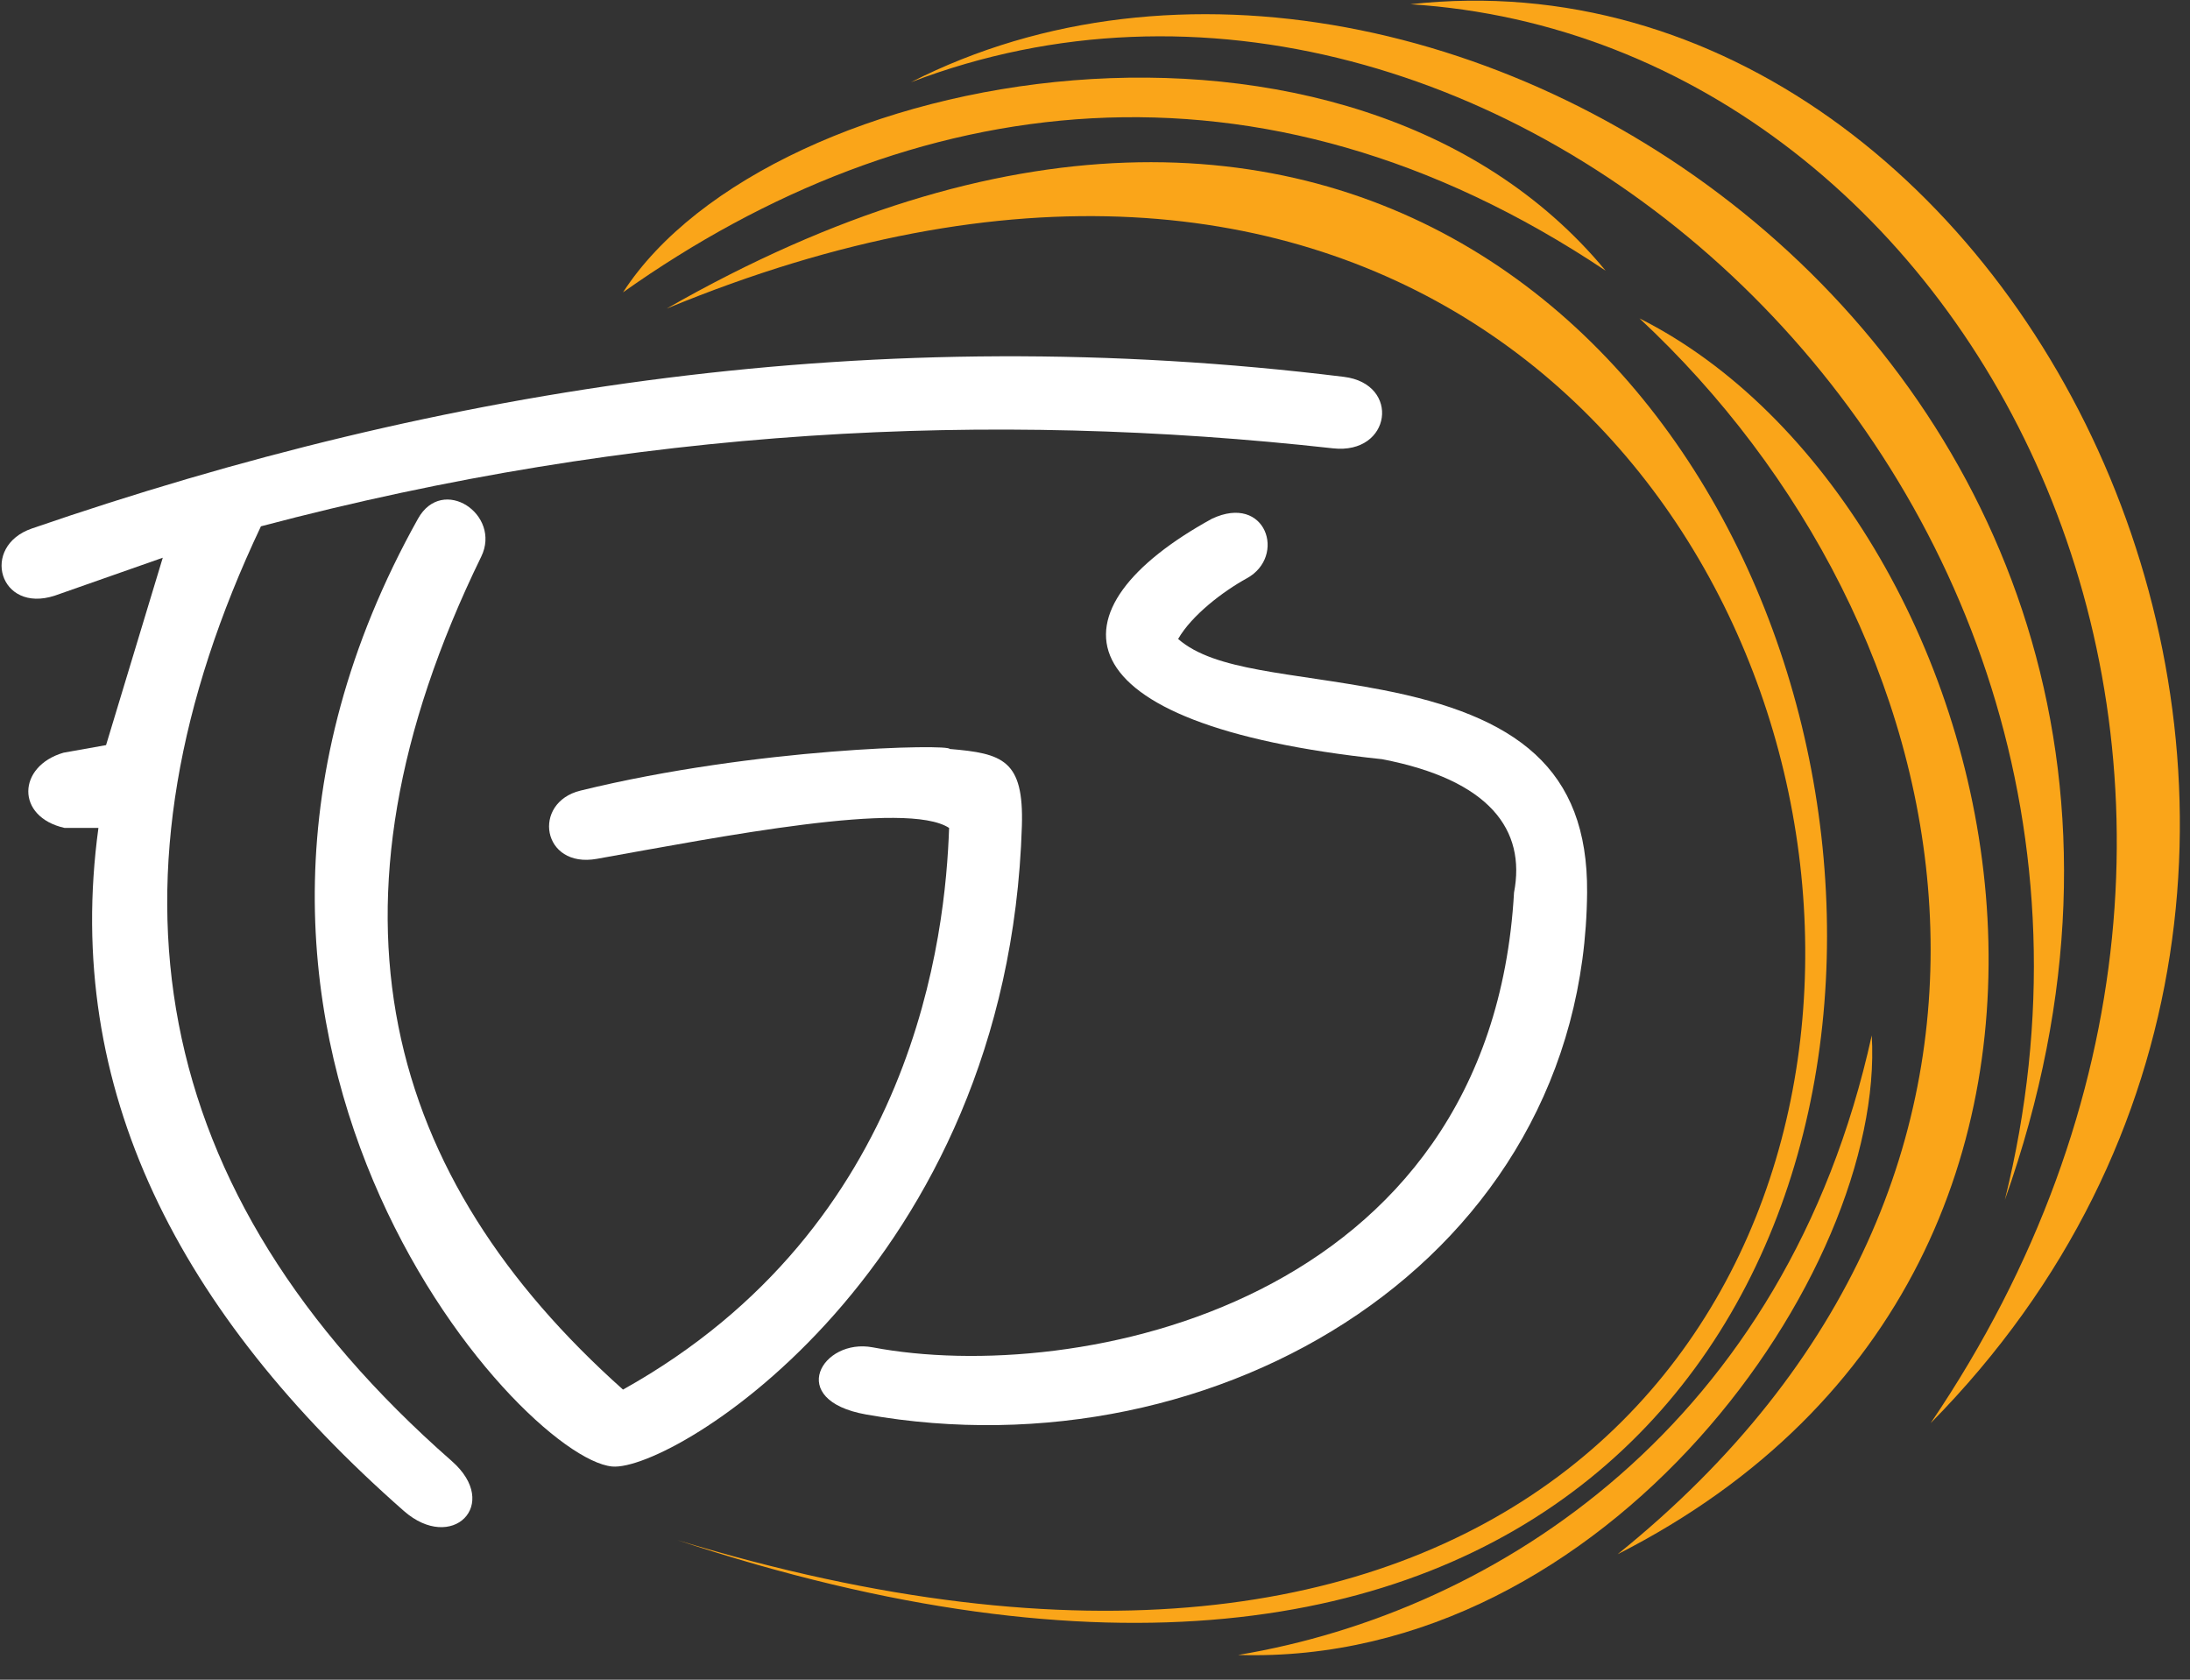 <?xml version="1.0" encoding="UTF-8" standalone="no"?>
<!DOCTYPE svg PUBLIC "-//W3C//DTD SVG 1.1//EN" "http://www.w3.org/Graphics/SVG/1.1/DTD/svg11.dtd">
<svg width="100%" height="100%" viewBox="0 0 249 191" version="1.1" xmlns="http://www.w3.org/2000/svg" xmlns:xlink="http://www.w3.org/1999/xlink" xml:space="preserve" xmlns:serif="http://www.serif.com/" style="fill-rule:evenodd;clip-rule:evenodd;stroke-linejoin:round;stroke-miterlimit:2;">
    <rect x="0" y="0" width="249" height="191" fill="#333333" stroke="none"/>
    <g transform="matrix(1,0,0,1,-10688,-4439)">
        <g transform="matrix(1,0,0,5.355,10332.5,-3683.86)">
            <g transform="matrix(0.124,0,0,0.023,355.283,1513.1)">
                <g>
                    <g transform="matrix(1,0,0,1,1.13687e-13,-737.15)">
                        <path d="M837,977.15C1322.62,728 2107.95,1250.29 1840,2009.15C2005.65,1338.04 1366.74,772.84 837,977.15Z" style="fill:rgb(250,165,25);"/>
                    </g>
                    <g transform="matrix(1,0,0,1,1.13687e-13,-417.1)">
                        <path d="M1295,585.1C1861.75,522 2279.71,1376.8 1772,1895.1C2168.22,1306.71 1818.77,618.56 1295,585.1Z" style="fill:rgb(250,165,25);"/>
                    </g>
                    <g transform="matrix(1,0,0,1,1.13687e-13,-1437.7)">
                        <path d="M573,1871.7C836.055,1683.98 1156,1637.56 1474,1851.7C1239.4,1566 707.809,1662.03 573,1871.7Z" style="fill:rgb(250,165,25);"/>
                    </g>
                    <g transform="matrix(1,0,0,1,1.13687e-13,57)">
                        <path d="M1505,401C1844.7,573 2019,1268.64 1485,1542C1919.45,1189.4 1806.29,683.42 1505,401Z" style="fill:rgb(250,165,25);"/>
                    </g>
                    <g transform="matrix(1,0,0,1,1.13687e-13,822.68)">
                        <path d="M1718,297.32C1730.87,515.936 1476.26,880 1137,869.32C1374.87,829.419 1639.43,656.52 1718,297.32Z" style="fill:rgb(250,165,25);"/>
                    </g>
                    <g transform="matrix(1,0,0,1,1.13687e-13,-154.858)">
                        <path d="M613,603.858C1853.33,-110.672 2195.73,2265.53 623,1740.86C2116.97,2198.99 1884.48,74.388 613,603.858Z" style="fill:rgb(250,165,25);"/>
                    </g>
                </g>
                <g transform="matrix(1,0,0,1,0,56.879)">
                    <path d="M31,595.121C408.676,464.141 805.384,401.961 1234,455.121C1286.36,461.611 1277.59,527.121 1224,521.121C910.205,486.001 584.516,501.571 241,593.121C88.777,916.861 133.854,1206.79 416,1456.12C461.458,1496.29 416.075,1541.16 372,1502.12C165.89,1319.56 59.387,1112.6 92,871.581L61,871.581C16.052,861.481 17.5,814.601 60,802.121L99,795.121L151,622.121L52,657.121C1.016,673.871 -16.49,611.591 31,595.121Z" style="fill:white;"/>
                </g>
                <g transform="matrix(1,0,0,1,0,125.631)">
                    <path d="M385,517.369C407.572,476.689 461.827,513.499 443,552.369C284.812,878.959 355.341,1125.81 573,1321.37C842.234,1170.11 868.748,899.043 872,802.829C833.014,777.129 663.036,810.829 549,831.369C498.574,840.449 489.16,779.449 534,768.369C695.013,728.579 873.212,725.199 872.446,729.919C921.234,733.999 940.596,740.109 938.739,800.989C926.303,1208.81 618.875,1397.68 563,1392.37C477.576,1384.25 123.588,988.522 385,517.369Z" style="fill:white;"/>
                </g>
                <g transform="matrix(1,0,0,1,0,147.214)">
                    <path d="M1113,495.786C1162.61,472.276 1181.6,530.546 1145,550.786C1122.93,562.996 1094.43,584.996 1082,606.786C1115.99,636.686 1185.03,637.446 1269.04,653.786C1391.64,677.626 1457.96,725.916 1457,840.886C1454.17,1179.36 1119.14,1380.51 796,1322.79C721.609,1309.5 755.709,1251.94 802,1260.79C987.192,1296.18 1368.42,1222.88 1390,840.886C1401.01,783.236 1368.01,736.986 1269.04,717.786C967.397,685.796 962.179,579.156 1113,495.786Z" style="fill:white;"/>
                </g>
            </g>
        </g>
    </g>
</svg>
